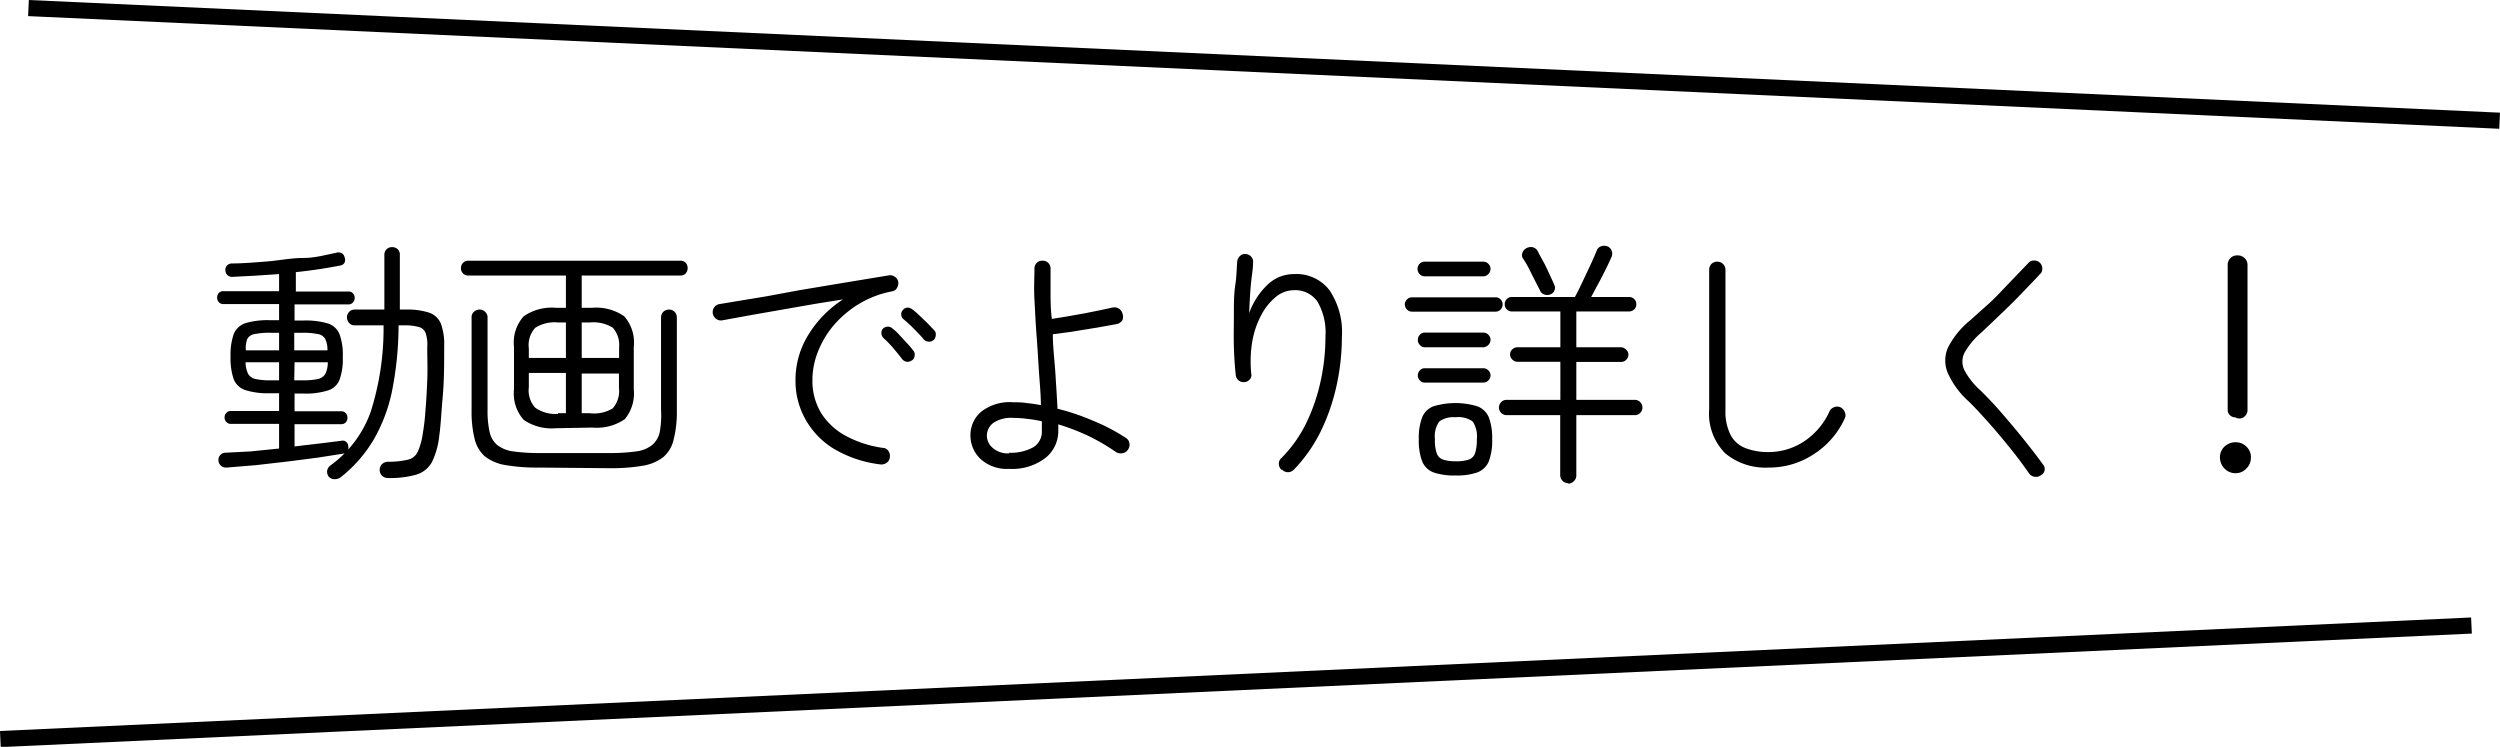 <svg xmlns="http://www.w3.org/2000/svg" width="155.06" height="46.32" viewBox="0 0 155.06 46.32"><defs><style>.cls-1{isolation:isolate;}</style></defs><g id="レイヤー_2" data-name="レイヤー 2"><g id="レイヤー_1-2" data-name="レイヤー 1"><g id="グループ_413" data-name="グループ 413"><g id="動画でより詳しく_" data-name="動画でより詳しく "><g id="動画でより詳しく_2" data-name="動画でより詳しく 2" class="cls-1"><g class="cls-1"><path d="M14.06,29a.48.48,0,0,1-.35-.11.44.44,0,0,1-.16-.33.41.41,0,0,1,.1-.32.43.43,0,0,1,.32-.16L15.53,28l1.78-.18V26.29h-3a.34.34,0,0,1-.27-.12.37.37,0,0,1-.11-.28.38.38,0,0,1,.11-.28.34.34,0,0,1,.27-.12h3v-1.1h-.56a4.61,4.61,0,0,1-1.52-.19,1.16,1.16,0,0,1-.73-.67,3.94,3.94,0,0,1-.2-1.41,3.91,3.91,0,0,1,.2-1.41,1.21,1.21,0,0,1,.73-.67,4.94,4.94,0,0,1,1.52-.18h.56v-1H13.85a.36.36,0,0,1-.28-.12.4.4,0,0,1-.1-.28.41.41,0,0,1,.1-.29.39.39,0,0,1,.28-.11h3.46V17l-1.5.1-1.36.07a.41.41,0,0,1-.47-.41.36.36,0,0,1,.11-.3.41.41,0,0,1,.31-.12c.64,0,1.34-.06,2.12-.12S18.05,16,18.81,16s1.4-.2,2-.31a.49.49,0,0,1,.36,0,.36.36,0,0,1,.2.26.44.44,0,0,1,0,.34.36.36,0,0,1-.27.18c-.37.07-.8.15-1.27.22s-1,.14-1.48.19v1.2h3.26a.38.38,0,0,1,.28.11.42.42,0,0,1,.11.29.41.41,0,0,1-.11.28.35.35,0,0,1-.28.12H18.27v1h.54a4.9,4.9,0,0,1,1.52.18,1.16,1.16,0,0,1,.73.67,3.7,3.7,0,0,1,.2,1.41,3.73,3.73,0,0,1-.2,1.41,1.11,1.11,0,0,1-.73.67,4.57,4.57,0,0,1-1.52.19h-.54v1.1h2.9a.36.36,0,0,1,.28.12.42.42,0,0,1,.1.28.4.4,0,0,1-.1.28.36.36,0,0,1-.28.12h-2.9v1.38l1.61-.19,1.29-.16a.33.33,0,0,1,.29.06.36.36,0,0,1,.14.27.38.38,0,0,1-.34.47l-1.52.24-1.86.24-2,.23Zm2.74-5.41h.51V22.47H15.23a1.74,1.74,0,0,0,.16.72.7.7,0,0,0,.46.32A4.39,4.39,0,0,0,16.8,23.59Zm-1.55-1.86h2.06V20.64H16.8a4.59,4.59,0,0,0-1,.08.62.62,0,0,0-.46.3A1.55,1.55,0,0,0,15.25,21.73Zm3,0h2.06a1.55,1.55,0,0,0-.14-.71.62.62,0,0,0-.46-.3,4.39,4.39,0,0,0-.95-.08h-.51Zm0,1.86h.51a4.39,4.39,0,0,0,.95-.08.72.72,0,0,0,.47-.32,1.61,1.61,0,0,0,.15-.72H18.27Zm5.82,6.06a.55.55,0,0,1-.36-.13.5.5,0,0,1-.16-.35.52.52,0,0,1,.13-.37.55.55,0,0,1,.36-.16,5.35,5.35,0,0,0,1.27-.13.9.9,0,0,0,.61-.51,4.35,4.35,0,0,0,.31-1.16,13.07,13.07,0,0,0,.16-1.4c.05-.55.08-1.16.11-1.84s0-1.36,0-2.08a2.21,2.21,0,0,0-.1-.86.61.61,0,0,0-.43-.38,3.15,3.15,0,0,0-.93-.1h-.32a20.94,20.94,0,0,1-.41,4.1,10.08,10.08,0,0,1-1.14,3,8.45,8.45,0,0,1-2,2.29.6.6,0,0,1-.4.15.47.47,0,0,1-.39-.17.49.49,0,0,1-.09-.34.51.51,0,0,1,.19-.33A7,7,0,0,0,23,25.52a17.1,17.1,0,0,0,.79-5.34H22a.46.46,0,0,1-.34-.14.52.52,0,0,1-.14-.36.48.48,0,0,1,.14-.34A.46.46,0,0,1,22,19.2h1.84V15.81a.47.47,0,0,1,.14-.35.45.45,0,0,1,.34-.13.48.48,0,0,1,.35.13.46.46,0,0,1,.13.35V19.2h.4a4.35,4.35,0,0,1,1.41.19,1.21,1.21,0,0,1,.73.67,3.68,3.68,0,0,1,.21,1.4c0,1.1,0,2.14-.09,3.13s-.12,1.78-.21,2.39a4.85,4.85,0,0,1-.47,1.7,1.64,1.64,0,0,1-1,.77A6,6,0,0,1,24.09,29.65Z"/><path d="M34.48,26.56a3.06,3.06,0,0,1-2-.52,2.46,2.46,0,0,1-.6-1.89V21.51a2.43,2.43,0,0,1,.6-1.89,3.05,3.05,0,0,1,2-.53h.62v-2H29.05a.43.43,0,0,1-.33-.13.48.48,0,0,1,0-.66.43.43,0,0,1,.33-.13H42.19a.45.45,0,0,1,.34.13.51.51,0,0,1,0,.66.45.45,0,0,1-.34.13H36.08v2h.64a3.05,3.05,0,0,1,2,.53,2.47,2.47,0,0,1,.59,1.89v2.64A2.5,2.5,0,0,1,38.75,26a3.06,3.06,0,0,1-2,.52ZM33.42,29a11.71,11.71,0,0,1-2.05-.15,2.85,2.85,0,0,1-1.28-.53,2.09,2.09,0,0,1-.65-1.09,7,7,0,0,1-.19-1.81V19.7a.45.45,0,0,1,.14-.36.5.5,0,0,1,.35-.14.48.48,0,0,1,.35.14.46.46,0,0,1,.15.36v5.7a6,6,0,0,0,.13,1.4,1.46,1.46,0,0,0,.48.81,2.06,2.06,0,0,0,1,.39,11.43,11.43,0,0,0,1.6.1h4.39a11.43,11.43,0,0,0,1.6-.1,2,2,0,0,0,1-.39,1.46,1.46,0,0,0,.48-.81A5.93,5.93,0,0,0,41,25.4V19.7a.49.49,0,0,1,.14-.36.52.52,0,0,1,.36-.14.48.48,0,0,1,.34.14.49.49,0,0,1,.14.36v5.76a6.91,6.91,0,0,1-.2,1.81,2,2,0,0,1-.65,1.09,2.85,2.85,0,0,1-1.28.53,11.71,11.71,0,0,1-2.05.15Zm-.62-6.8h2.3V20h-.49a2.24,2.24,0,0,0-1.41.33,1.57,1.57,0,0,0-.4,1.27Zm1.81,3.43h.49v-2.5H32.8v.9a1.57,1.57,0,0,0,.4,1.26A2.17,2.17,0,0,0,34.61,25.67Zm1.47-3.43H38.4v-.65A1.6,1.6,0,0,0,38,20.32,2.29,2.29,0,0,0,36.59,20h-.51Zm0,3.43h.51A2.22,2.22,0,0,0,38,25.33a1.61,1.61,0,0,0,.39-1.26v-.9H36.08Z"/><path d="M54.57,28.8a7.3,7.3,0,0,1-2.91-1,5,5,0,0,1-1.74-1.86,4.83,4.83,0,0,1-.58-2.31,5.3,5.3,0,0,1,.82-2.9,6.86,6.86,0,0,1,2.13-2.16l-1.75.28-2,.35-2,.35-1.75.32a.48.48,0,0,1-.38-.1.52.52,0,0,1-.2-.33.51.51,0,0,1,.09-.38.48.48,0,0,1,.33-.2l1.14-.19,1.76-.29L49.58,18l2.15-.36,1.94-.32,1.45-.24a.48.48,0,0,1,.37.08.45.45,0,0,1,.22.3.59.59,0,0,1-.07.39.41.41,0,0,1-.31.22,6.2,6.2,0,0,0-2,.75,6.49,6.49,0,0,0-1.58,1.31,5.76,5.76,0,0,0-1,1.64,4.77,4.77,0,0,0-.36,1.79,3.84,3.84,0,0,0,.56,2.09,4.09,4.09,0,0,0,1.54,1.4,6.81,6.81,0,0,0,2.27.73.41.41,0,0,1,.34.19.52.52,0,0,1,.09.39.43.43,0,0,1-.18.33A.55.55,0,0,1,54.57,28.8Zm2-6.46a.43.43,0,0,1-.31.1.45.45,0,0,1-.3-.16c-.14-.19-.32-.41-.55-.68a6.44,6.44,0,0,0-.62-.64.43.43,0,0,1-.12-.28.38.38,0,0,1,.09-.29.42.42,0,0,1,.31-.13.41.41,0,0,1,.3.13,2.65,2.65,0,0,1,.41.38l.47.51a4.14,4.14,0,0,1,.38.45.36.36,0,0,1,.1.32A.44.44,0,0,1,56.59,22.34Zm1.33-1.25a.39.39,0,0,1-.31.1.4.4,0,0,1-.3-.15c-.15-.18-.35-.39-.6-.64a7.74,7.74,0,0,0-.65-.6.4.4,0,0,1-.14-.27.38.38,0,0,1,.09-.29.39.39,0,0,1,.28-.16.48.48,0,0,1,.32.11,4.91,4.91,0,0,1,.43.37l.5.48.41.43a.36.36,0,0,1,.11.31A.5.5,0,0,1,57.92,21.09Z"/><path d="M62.59,29.08a2.41,2.41,0,0,1-1.78-.62A2,2,0,0,1,60.19,27a1.91,1.91,0,0,1,.65-1.45,2.87,2.87,0,0,1,2-.6c.26,0,.54,0,.84.05a8.89,8.89,0,0,1,.88.13c0-.64-.07-1.34-.12-2.08s-.09-1.51-.15-2.27-.09-1.5-.13-2.21,0-1.34,0-1.89a.49.49,0,0,1,.14-.37.46.46,0,0,1,.35-.14.48.48,0,0,1,.51.51c0,.4,0,.87,0,1.41s0,1.09.08,1.69l.93-.15,1.12-.2,1-.2.69-.15a.54.54,0,0,1,.4.05.52.52,0,0,1,.24.32.56.56,0,0,1,0,.4.52.52,0,0,1-.32.24l-.8.15-1.07.18-1.13.18-1,.13c0,.81.11,1.62.16,2.43s.1,1.54.13,2.19a14.42,14.42,0,0,1,2.24.76,11.89,11.89,0,0,1,2,1.05.46.46,0,0,1,.22.33.5.5,0,0,1-.09.4.48.48,0,0,1-.34.22.55.55,0,0,1-.4-.07,12.67,12.67,0,0,0-1.71-1,13.83,13.83,0,0,0-1.87-.72v.37a2.15,2.15,0,0,1-.72,1.65A3.37,3.37,0,0,1,62.59,29.08Zm0-1a2.87,2.87,0,0,0,1.5-.34,1.13,1.13,0,0,0,.53-1v-.61a7.5,7.5,0,0,0-.91-.15,6.55,6.55,0,0,0-.86-.06,2,2,0,0,0-1.24.31,1,1,0,0,0-.4.78,1,1,0,0,0,.35.76A1.43,1.43,0,0,0,62.59,28.12Z"/><path d="M79.49,29.14a.48.48,0,0,1-.17-.36.43.43,0,0,1,.15-.36,8.24,8.24,0,0,0,1.46-2,11.43,11.43,0,0,0,.94-2.6,12.88,12.88,0,0,0,.34-2.95,3.8,3.8,0,0,0-.5-2.17A1.68,1.68,0,0,0,80.24,18a1.77,1.77,0,0,0-1.1.41,3.64,3.64,0,0,0-.91,1.13,5.44,5.44,0,0,0-.56,1.65,7.42,7.42,0,0,0-.06,2,.39.39,0,0,1-.1.35.47.47,0,0,1-.33.16.5.5,0,0,1-.34-.09.52.52,0,0,1-.19-.32c-.06-.54-.1-1.13-.12-1.78s0-1.3,0-2,0-1.27.09-1.85.08-1.07.12-1.47a.55.55,0,0,1,.19-.33.42.42,0,0,1,.36-.1.48.48,0,0,1,.43.54c0,.38-.09.84-.14,1.4s-.08,1.14-.1,1.72a4.52,4.52,0,0,1,1.18-1.8A2.35,2.35,0,0,1,80.27,17a2.58,2.58,0,0,1,2.19,1,4.65,4.65,0,0,1,.77,2.89A14.19,14.19,0,0,1,82.88,24a12.55,12.55,0,0,1-1,2.83,9.36,9.36,0,0,1-1.63,2.3.5.5,0,0,1-.73,0Z"/><path d="M87.58,19.33a.42.42,0,0,1-.31-.13.47.47,0,0,1-.14-.32.44.44,0,0,1,.14-.31.42.42,0,0,1,.31-.13h5.19a.41.41,0,0,1,.3.13.43.43,0,0,1,.13.31.45.45,0,0,1-.13.32.41.41,0,0,1-.3.13Zm.79-2.19a.42.42,0,0,1-.32-.14.46.46,0,0,1,0-.64.41.41,0,0,1,.32-.13H92a.42.42,0,0,1,.31.13.44.44,0,0,1,0,.64.43.43,0,0,1-.31.14Zm0,4.4a.39.39,0,0,1-.3-.14.42.42,0,0,1-.13-.31.44.44,0,0,1,.13-.33.38.38,0,0,1,.3-.13H92a.42.42,0,0,1,.31.13.45.45,0,0,1,.14.33.48.48,0,0,1-.45.45Zm0,2.19a.38.38,0,0,1-.3-.13.44.44,0,0,1-.13-.32.43.43,0,0,1,.13-.31.38.38,0,0,1,.3-.13H92a.42.42,0,0,1,.31.13.44.44,0,0,1,.14.31.45.45,0,0,1-.14.32.42.42,0,0,1-.31.13Zm1.9,5.76a3.86,3.86,0,0,1-1.36-.19,1.23,1.23,0,0,1-.7-.68A3.63,3.63,0,0,1,88,27.24a3.56,3.56,0,0,1,.21-1.36,1.23,1.23,0,0,1,.7-.68,4.72,4.72,0,0,1,2.72,0,1.25,1.25,0,0,1,.71.68,3.56,3.56,0,0,1,.21,1.36,3.63,3.63,0,0,1-.21,1.38,1.25,1.25,0,0,1-.71.68A3.82,3.82,0,0,1,90.25,29.49Zm0-.88a2.49,2.49,0,0,0,.82-.1.64.64,0,0,0,.4-.4,2.74,2.74,0,0,0,.11-.87,1.66,1.66,0,0,0-.26-1.1,1.54,1.54,0,0,0-1.07-.26,1.51,1.51,0,0,0-1,.26,1.59,1.59,0,0,0-.27,1.1,2.48,2.48,0,0,0,.11.87.63.63,0,0,0,.41.4A2.44,2.44,0,0,0,90.25,28.61Zm7,1.36a.5.5,0,0,1-.5-.49V25.75H93.44a.48.48,0,0,1-.47-.47.48.48,0,0,1,.14-.34.45.45,0,0,1,.33-.14h3.34V22.44H94.13a.45.45,0,0,1-.33-.14.44.44,0,0,1-.14-.31.42.42,0,0,1,.14-.32.44.44,0,0,1,.33-.13h2.65V19.32h-3a.46.46,0,0,1-.32-.13.42.42,0,0,1-.13-.32.41.41,0,0,1,.13-.32.42.42,0,0,1,.32-.13h3.9c.13-.23.28-.53.44-.87s.33-.7.5-1.06.3-.67.41-.93a.42.42,0,0,1,.27-.28.55.55,0,0,1,.4,0,.46.46,0,0,1,.26.27.48.48,0,0,1,0,.37c-.1.23-.22.49-.37.79s-.3.6-.46.89-.3.57-.44.82h2.35a.44.44,0,0,1,.32.13.41.41,0,0,1,.13.32.42.42,0,0,1-.13.32.48.48,0,0,1-.32.13H97.77v2.22h2.76a.43.43,0,0,1,.31.13A.41.41,0,0,1,101,22a.43.43,0,0,1-.13.31.44.44,0,0,1-.31.14H97.77V24.8h3.64a.45.45,0,0,1,.32.14.48.48,0,0,1,.14.34.45.45,0,0,1-.14.33.45.45,0,0,1-.32.14H97.77v3.73a.47.47,0,0,1-.14.35A.5.5,0,0,1,97.28,30ZM96.16,18.26a.54.54,0,0,1-.39,0,.42.42,0,0,1-.25-.24L95,17c-.19-.4-.38-.74-.56-1a.4.4,0,0,1,0-.35.47.47,0,0,1,.24-.26.6.6,0,0,1,.37-.06.49.49,0,0,1,.31.22c.1.19.22.42.36.67s.26.52.38.78.23.49.31.68a.41.41,0,0,1,0,.34A.42.42,0,0,1,96.16,18.26Z"/><path d="M109.71,29a3.9,3.9,0,0,1-2.7-.88,3.48,3.48,0,0,1-1-2.73V16.72a.52.52,0,0,1,.14-.35.52.52,0,0,1,.36-.14.5.5,0,0,1,.51.49v8.71a3.19,3.19,0,0,0,.33,1.57,1.74,1.74,0,0,0,.93.8,3.86,3.86,0,0,0,1.41.24,4,4,0,0,0,2.2-.66,4.38,4.38,0,0,0,1.58-1.86.48.48,0,0,1,.28-.26.5.5,0,0,1,.4,0,.56.56,0,0,1,.27.3.45.45,0,0,1,0,.39,5.18,5.18,0,0,1-2,2.27A5,5,0,0,1,109.71,29Z"/><path d="M126.56,29.49a.48.48,0,0,1-.37.08.5.5,0,0,1-.34-.21c-.37-.53-.77-1.07-1.21-1.61s-.87-1.06-1.31-1.55-.84-.93-1.22-1.3a5.3,5.3,0,0,1-1.29-1.74,2,2,0,0,1,0-1.6,5.28,5.28,0,0,1,1.35-1.67c.32-.28.69-.62,1.12-1s.86-.85,1.3-1.31l1.21-1.26a.43.43,0,0,1,.35-.16.49.49,0,0,1,.52.48.42.42,0,0,1-.14.36c-.38.41-.8.84-1.24,1.3s-.89.89-1.32,1.3-.8.77-1.13,1.07a4.6,4.6,0,0,0-1,1.22,1.22,1.22,0,0,0,0,1.07,4.55,4.55,0,0,0,1,1.26c.39.38.82.83,1.27,1.35s.91,1.06,1.36,1.62.87,1.1,1.26,1.64a.43.43,0,0,1,.08.37A.48.48,0,0,1,126.56,29.49Z"/><path d="M138.65,29.35a.94.94,0,0,1-.68-.29,1,1,0,0,1-.28-.69.91.91,0,0,1,.28-.67,1,1,0,0,1,.68-.27.93.93,0,0,1,.68.27.88.88,0,0,1,.28.67.94.94,0,0,1-.28.69A.91.91,0,0,1,138.65,29.35Zm0-3.46a.46.46,0,0,1-.33-.13.43.43,0,0,1-.15-.33c0-.31,0-.72,0-1.24s0-1.07,0-1.67,0-1.16,0-1.7,0-1,0-1.38v-3a.58.58,0,0,1,.6-.6.6.6,0,0,1,.45.17.58.58,0,0,1,.18.43v2.39c0,.06,0,.28,0,.65s0,.84,0,1.38,0,1.11,0,1.7,0,1.15,0,1.67,0,.93,0,1.24a.51.51,0,0,1-.15.33A.48.48,0,0,1,138.65,25.89Z"/></g></g></g><rect x="-0.06" y="41.82" width="153.43" height="1" transform="translate(-1.86 3.56) rotate(-2.63)"/><rect x="77.9" y="-72.71" width="1" height="153.43" transform="translate(70.83 82.13) rotate(-87.39)"/></g></g></g></svg>
